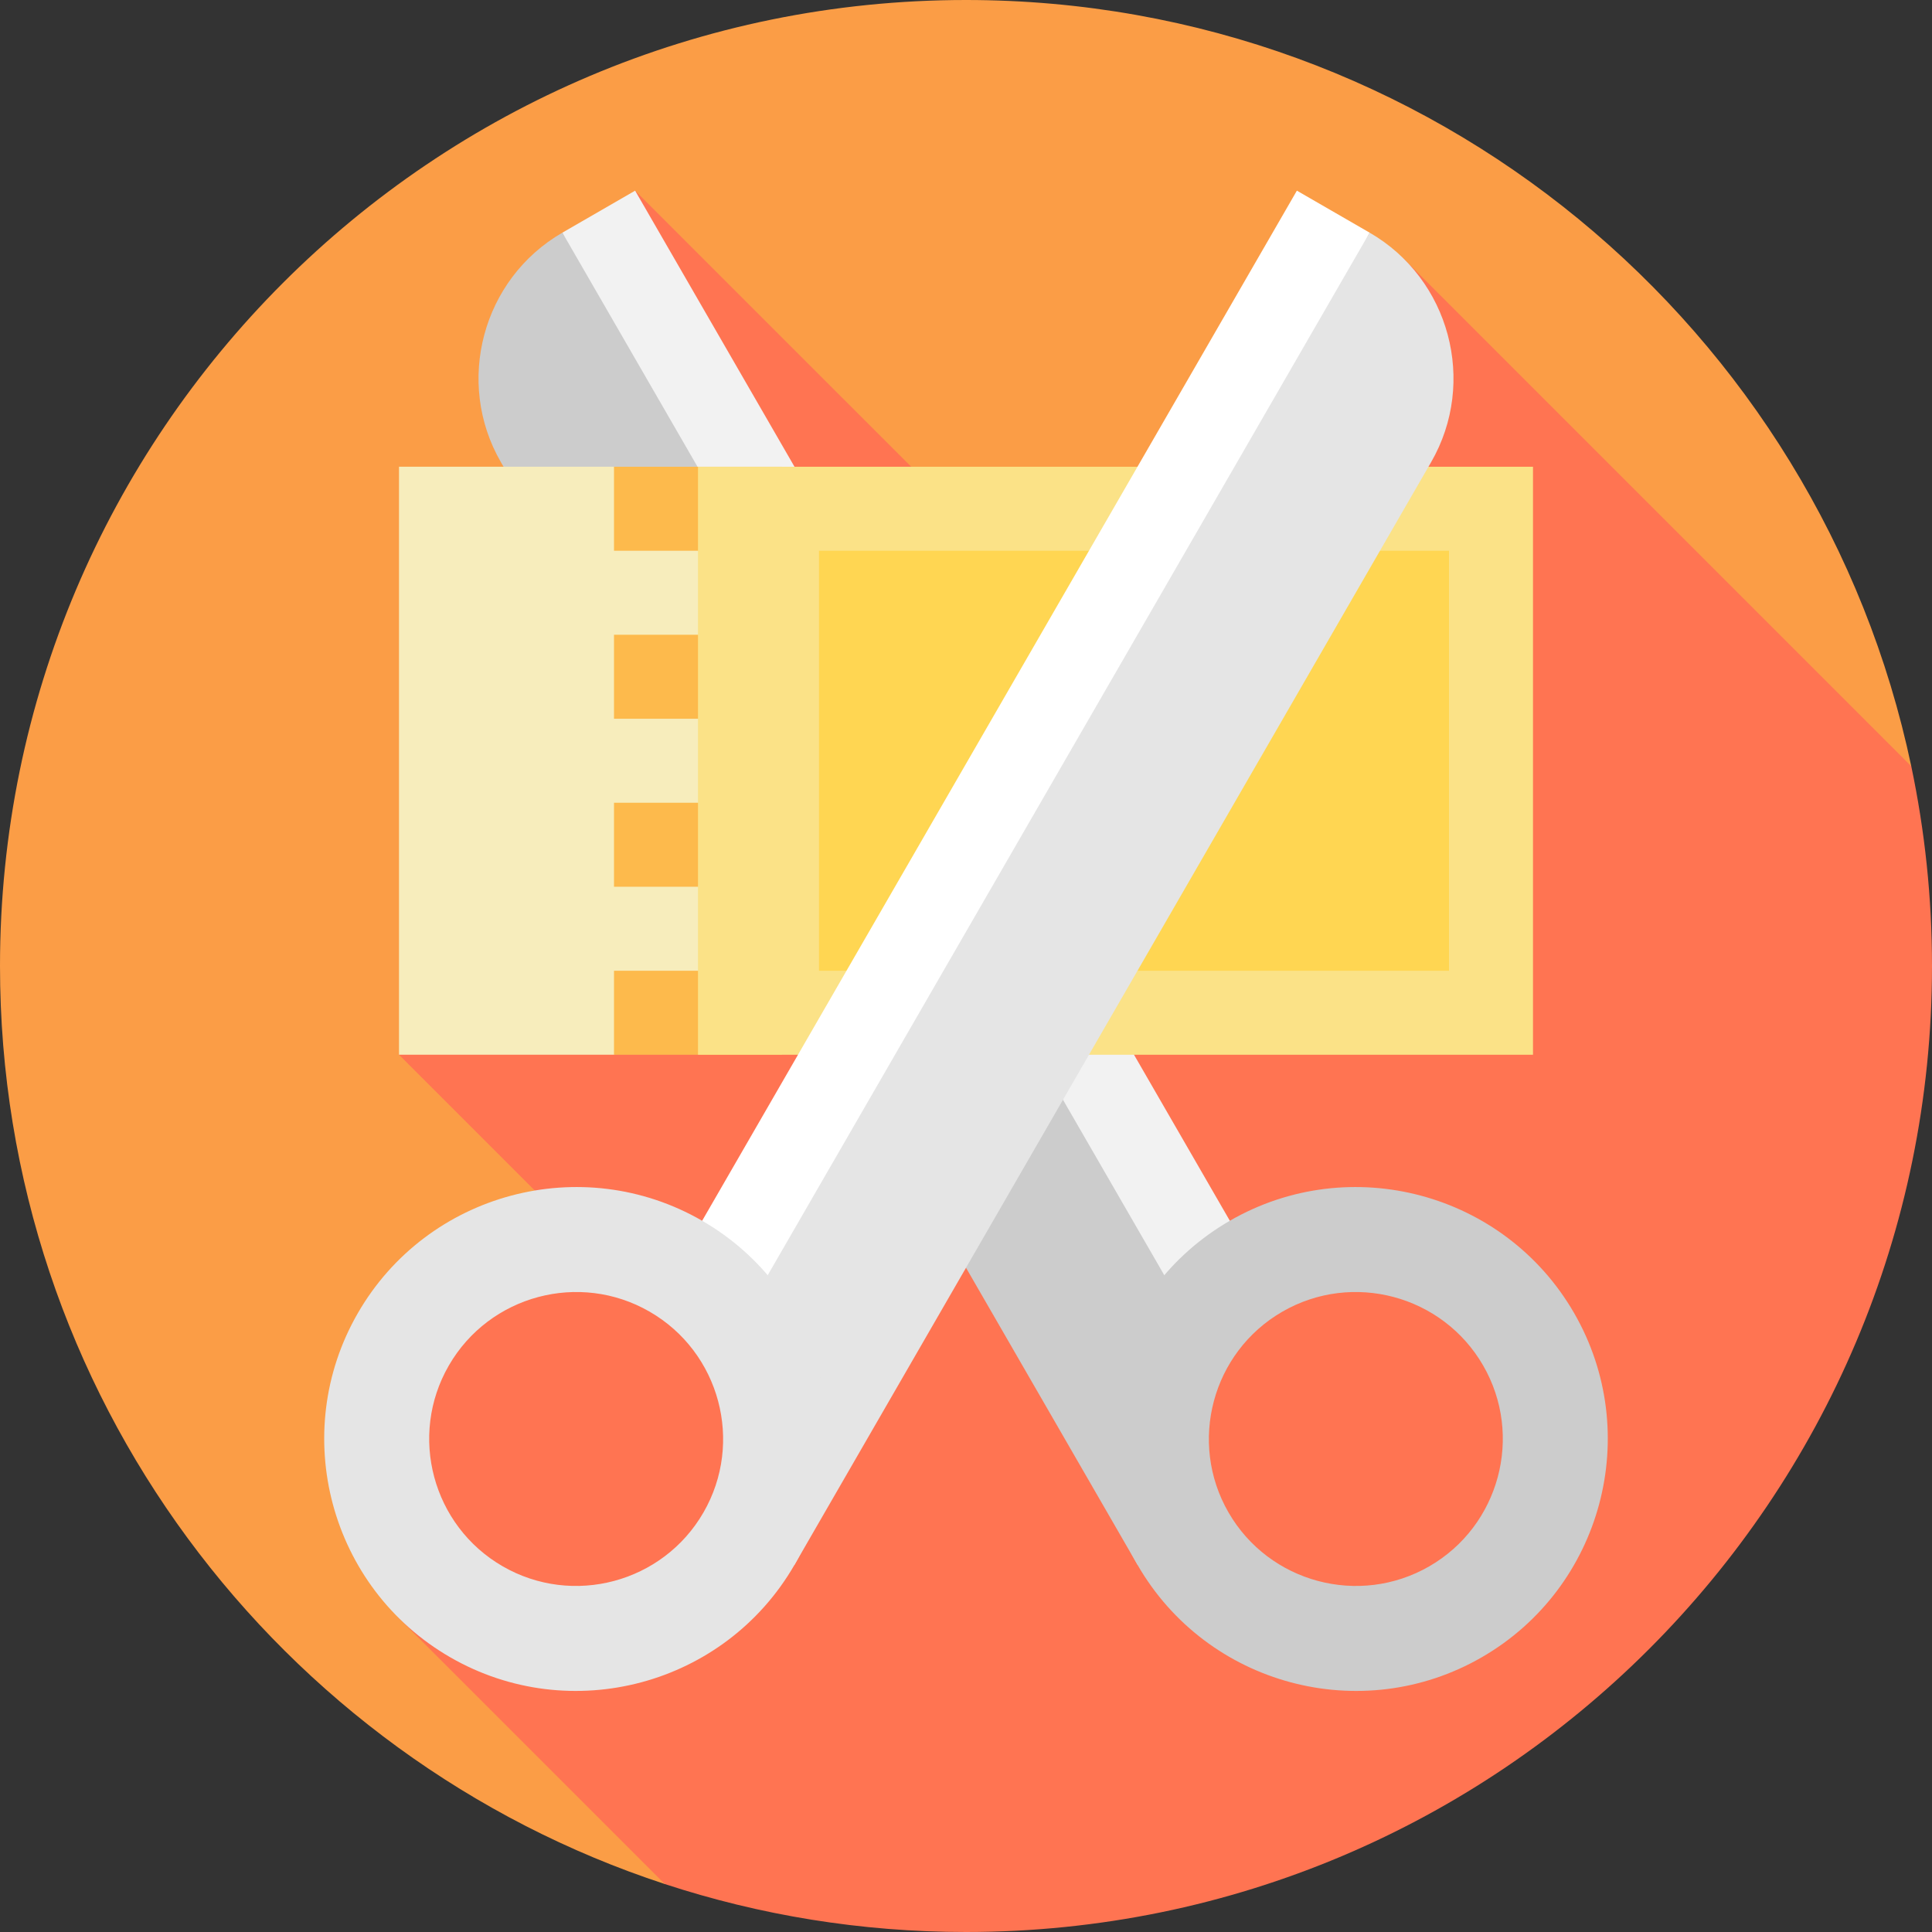 <?xml version="1.0" encoding="iso-8859-1"?>
<!-- Uploaded to: SVG Repo, www.svgrepo.com, Generator: SVG Repo Mixer Tools -->
<svg version="1.1" id="Layer_1" xmlns="http://www.w3.org/2000/svg" xmlns:xlink="http://www.w3.org/1999/xlink" 
	 viewBox="0 0 512 512" xml:space="preserve">
<rect x="0" y="0" width="512" height="512" fill="#333333" stroke="none"/>
<path style="fill:#FB9D46;" d="M506.507,203.068C482.121,87.083,379.236,0,256,0C114.615,0,0,114.615,0,256
	c0,113.508,73.882,209.746,176.175,243.29L506.507,203.068z"/>
<path style="fill:#FF7452;" d="M278.895,161.109L168.314,50.528l-62.575,228.986l46.821,46.821l-41.116,26.862l-5.985,75.376
	l70.715,70.715C201.296,507.528,228.124,512,256,512c141.384,0,256-114.615,256-256c0-18.148-1.901-35.851-5.493-52.932
	L371.721,68.282L278.895,161.109z"/>
<path style="fill:#F2F2F2;" d="M331.487,333.153l-22.061,48.206l-46.369-122.202c0-0.011,12.856-22.272,12.856-22.272
	L331.487,333.153z"/>
<polygon style="fill:#CCCCCC;" points="312.209,344.282 301.477,414.739 237.357,303.667 263.057,259.157 "/>
<polygon style="fill:#F2F2F2;" points="243.144,180.142 226.511,236.885 149.037,61.658 168.314,50.528 "/>
<path style="fill:#CCCCCC;" d="M149.037,61.658l94.108,163.013l-38.556,22.253l-71.847-124.449
	C120.498,101.271,127.833,73.902,149.037,61.658z"/>
<polygon style="fill:#B2EBF2;" points="275.912,236.885 246.262,288.245 230.3,202.402 243.144,180.142 "/>
<path style="fill:#00ACC1;" d="M263.057,259.145c0,0.011-25.7,44.522-25.7,44.522l-32.768-56.743l25.7-44.511L263.057,259.145z"/>
<polygon style="fill:#F7EDBC;" points="105.739,279.514 105.739,123.688 162.717,123.688 289.391,201.601 162.717,279.514 "/>
<g>
	<rect x="162.716" y="123.693" style="fill:#FDBA4C;" width="44.522" height="22.261"/>
	<rect x="162.716" y="212.736" style="fill:#FDBA4C;" width="44.522" height="22.261"/>
	<rect x="162.716" y="168.214" style="fill:#FDBA4C;" width="44.522" height="22.261"/>
	<rect x="162.716" y="257.258" style="fill:#FDBA4C;" width="44.522" height="22.261"/>
</g>
<rect x="184.977" y="123.693" style="fill:#FBE287;" width="221.284" height="155.826"/>
<rect x="217.043" y="145.953" style="fill:#FFD652;" width="166.957" height="111.304"/>
<path style="fill:#CCCCCC;" d="M325.921,323.512c-31.891,18.412-42.857,59.336-24.445,91.227s59.336,42.857,91.227,24.445
	s42.857-59.336,24.445-91.227C398.736,316.065,357.812,305.1,325.921,323.512z M339.834,347.61
	c18.603-10.741,42.475-4.344,53.216,14.259c10.741,18.603,4.344,42.475-14.259,53.216c-18.603,10.741-42.475,4.344-53.216-14.259
	C314.834,382.222,321.231,358.35,339.834,347.61z"/>
<polygon style="fill:#FFFFFF;" points="343.687,50.527 180.513,333.151 207.658,373.638 362.965,61.657 "/>
<g>
	<path style="fill:#E5E5E5;" d="M199.792,344.281l10.731,70.457l168.739-292.264c12.243-21.207,4.911-48.574-16.296-60.818
		L199.792,344.281z"/>
	<path style="fill:#E5E5E5;" d="M186.079,323.512c-31.891-18.412-72.814-7.446-91.227,24.445
		c-18.412,31.891-7.446,72.814,24.445,91.227c31.891,18.412,72.814,7.446,91.227-24.445
		C228.935,382.848,217.97,341.924,186.079,323.512z M133.209,415.084c-18.603-10.741-24.999-34.612-14.259-53.216
		c10.741-18.603,34.612-24.999,53.216-14.259c18.603,10.74,24.999,34.612,14.259,53.216
		C175.684,419.428,151.812,425.825,133.209,415.084z"/>
</g>
</svg>